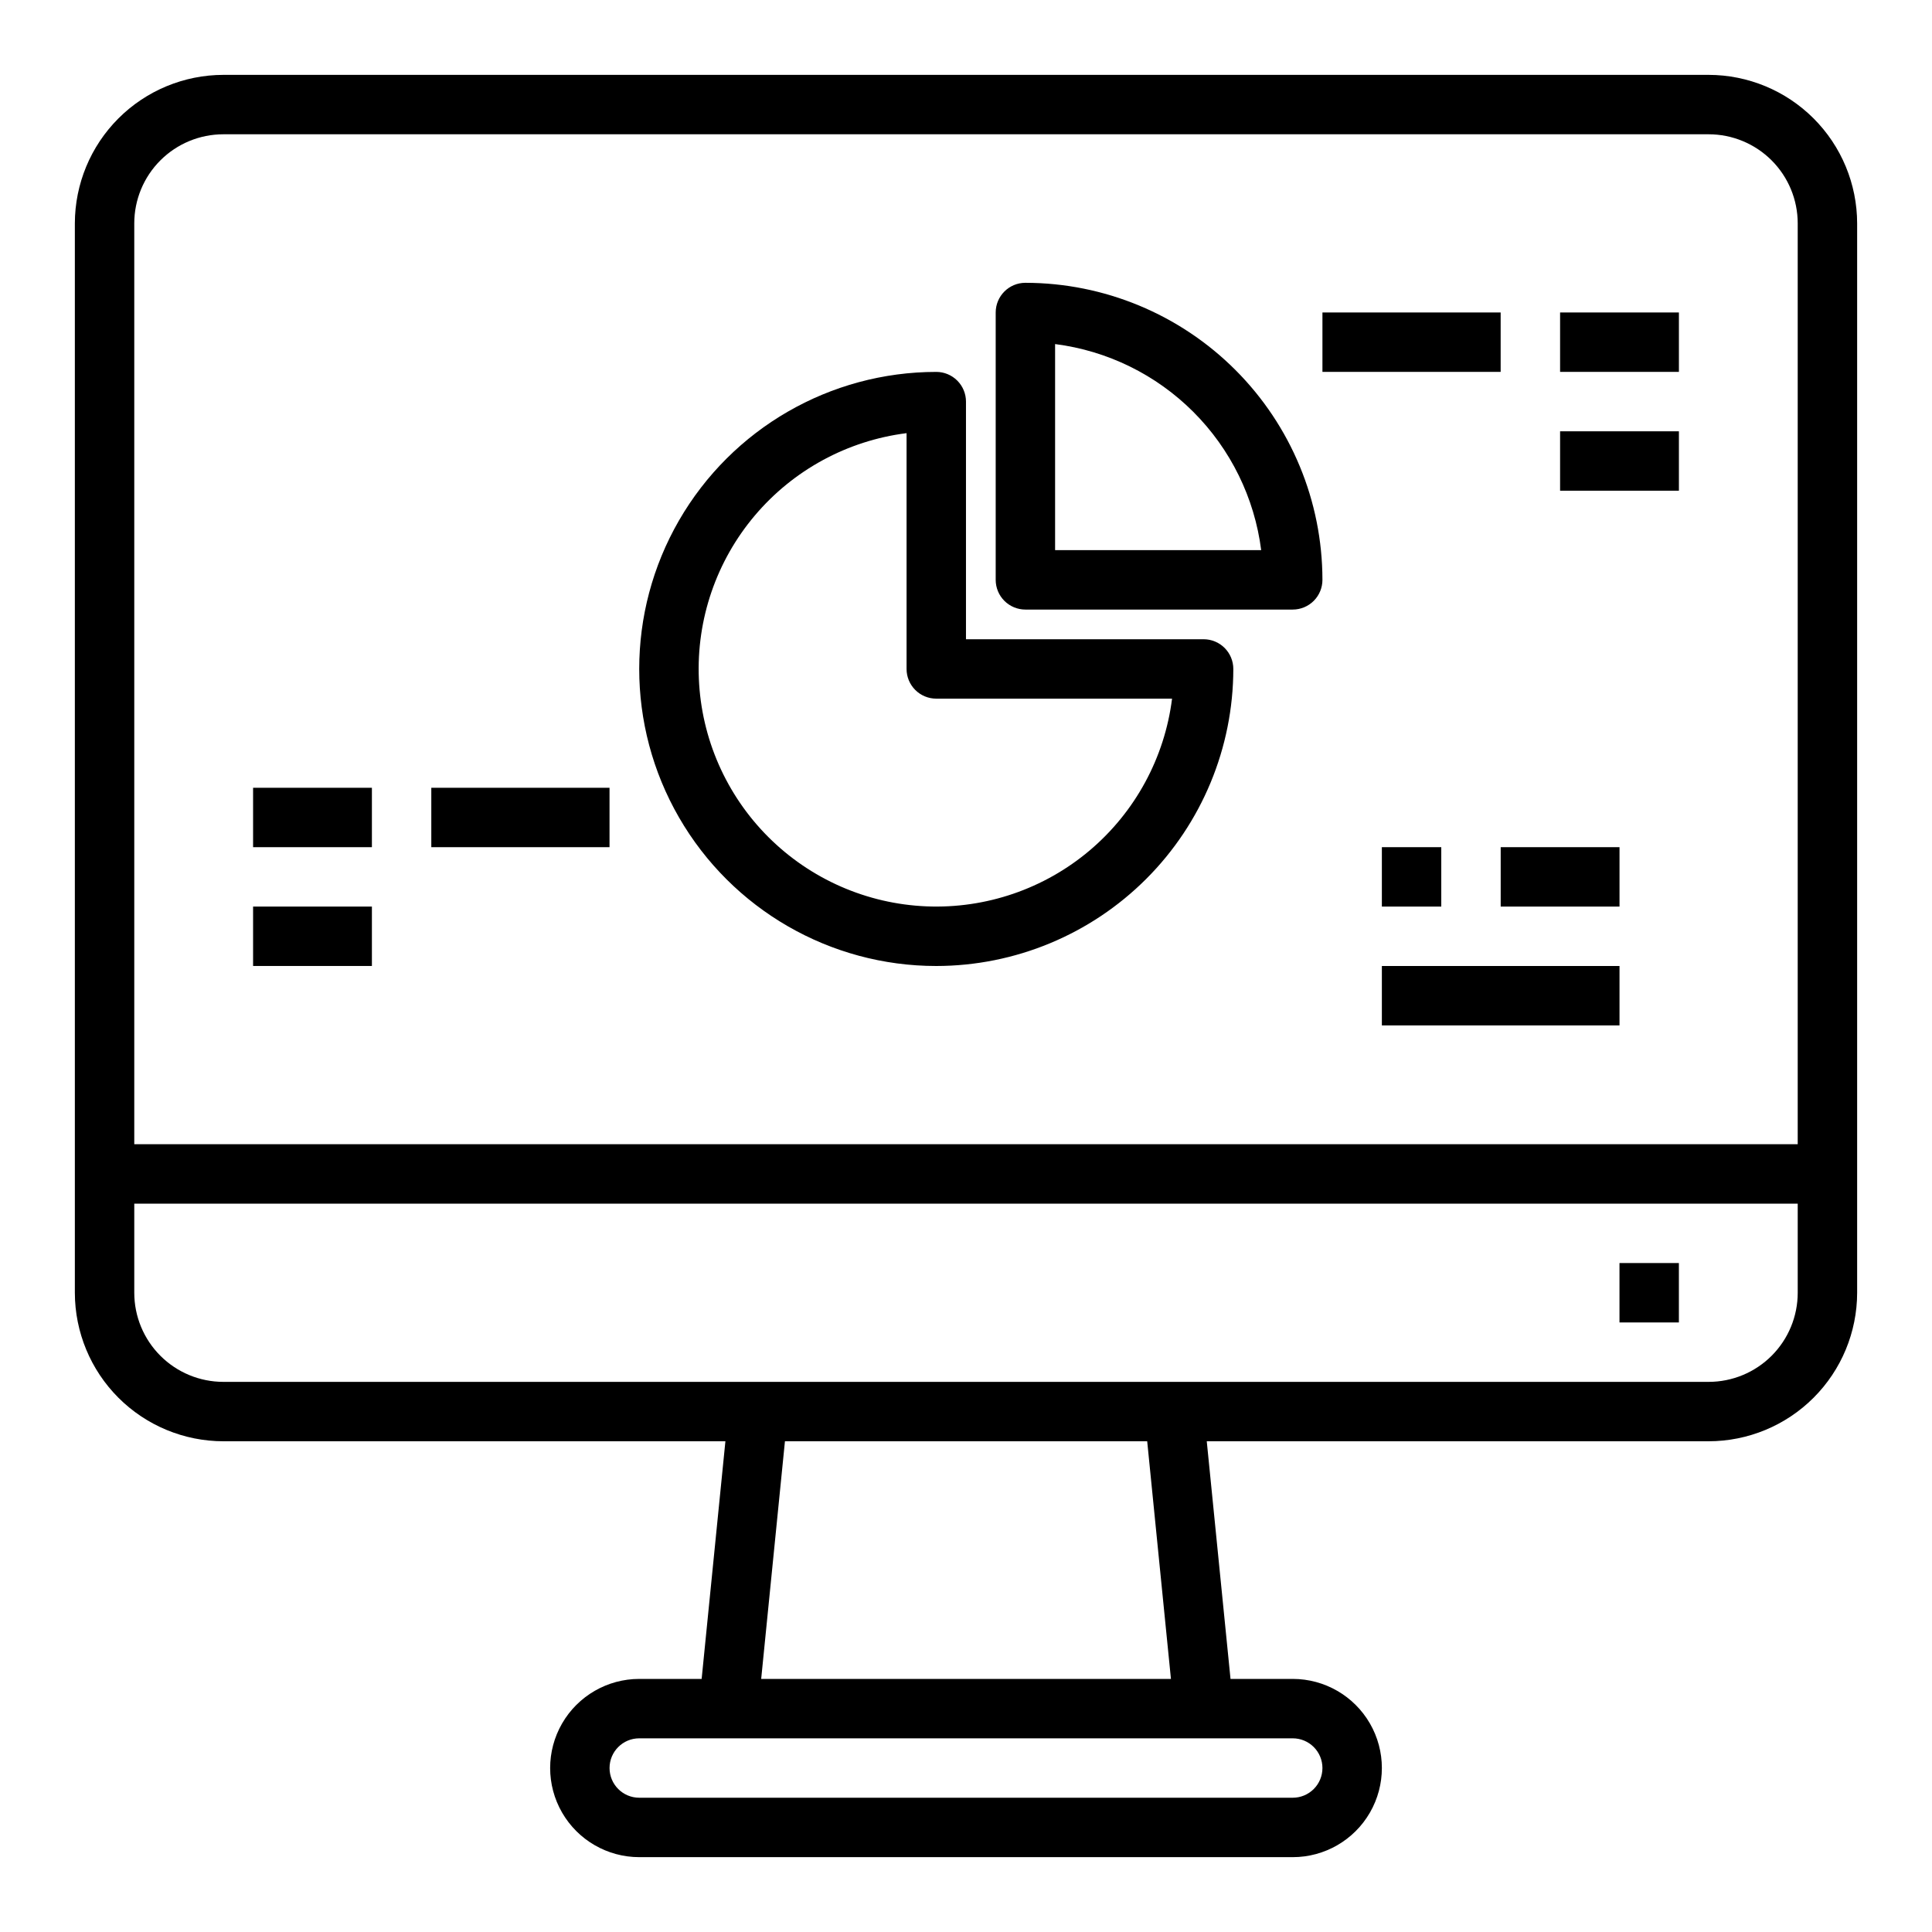 <?xml version="1.0" encoding="UTF-8"?>
<!-- Uploaded to: SVG Repo, www.svgrepo.com, Generator: SVG Repo Mixer Tools -->
<svg fill="#000000" width="800px" height="800px" version="1.1" viewBox="144 144 512 512" xmlns="http://www.w3.org/2000/svg">
 <g>
  <path d="m596.8 163.84h-393.6c-10.438 0.016-20.441 4.164-27.82 11.543s-11.527 17.383-11.543 27.82v283.39c0.016 10.438 4.164 20.441 11.543 27.82s17.383 11.527 27.82 11.539h133.04l-6.297 62.977h-16.531c-8.438 0-16.234 4.504-20.453 11.809-4.219 7.309-4.219 16.309 0 23.617 4.219 7.305 12.016 11.809 20.453 11.809h173.18c8.438 0 16.234-4.504 20.453-11.809 4.219-7.309 4.219-16.309 0-23.617-4.219-7.305-12.016-11.809-20.453-11.809h-16.492l-6.297-62.977h133c10.434-0.012 20.438-4.16 27.816-11.539 7.379-7.379 11.531-17.383 11.543-27.82v-283.39c-0.012-10.438-4.164-20.441-11.543-27.82-7.379-7.379-17.383-11.527-27.816-11.543zm-393.6 15.746h393.6c6.262 0 12.27 2.488 16.699 6.918 4.426 4.426 6.914 10.434 6.914 16.699v244.03h-440.83v-244.03c0-6.266 2.488-12.273 6.918-16.699 4.426-4.43 10.434-6.918 16.699-6.918zm291.26 432.96c0 2.09-0.828 4.09-2.305 5.566s-3.477 2.305-5.566 2.305h-173.18c-4.348 0-7.871-3.523-7.871-7.871 0-4.348 3.523-7.871 7.871-7.871h173.18c2.09 0 4.09 0.828 5.566 2.305 1.477 1.477 2.305 3.481 2.305 5.566zm-40.148-23.617h-108.59l6.297-62.977h96zm142.49-78.719h-393.6c-6.266 0-12.273-2.488-16.699-6.918-4.43-4.43-6.918-10.434-6.918-16.699v-23.613h440.83v23.617-0.004c0 6.266-2.488 12.27-6.914 16.699-4.43 4.43-10.438 6.918-16.699 6.918z"/>
  <path d="m573.18 478.72h15.742v15.742h-15.742z"/>
  <path d="m392.12 400c20.871-0.023 40.883-8.324 55.641-23.082 14.758-14.758 23.059-34.77 23.082-55.641 0-2.086-0.832-4.09-2.305-5.566-1.477-1.477-3.481-2.305-5.566-2.305h-62.977v-62.977c0-2.086-0.832-4.09-2.309-5.566-1.477-1.477-3.477-2.305-5.566-2.305-28.121 0-54.109 15.004-68.172 39.359s-14.062 54.363 0 78.719c14.062 24.359 40.051 39.363 68.172 39.363zm-7.871-141.21v62.488c0 2.09 0.828 4.09 2.305 5.566 1.477 1.477 3.481 2.305 5.566 2.305h62.488c-1.973 15.668-9.766 30.023-21.824 40.219-12.059 10.195-27.512 15.484-43.289 14.824s-30.73-7.223-41.898-18.391c-11.164-11.164-17.73-26.117-18.391-41.898-0.66-15.777 4.633-31.227 14.828-43.285 10.195-12.062 24.547-19.852 40.215-21.828z"/>
  <path d="m415.74 305.54h70.848c2.09 0 4.09-0.832 5.566-2.305 1.477-1.477 2.305-3.481 2.305-5.566-0.02-20.871-8.32-40.883-23.082-55.641-14.758-14.758-34.766-23.059-55.637-23.082-4.348 0-7.871 3.523-7.871 7.871v70.852c0 2.086 0.828 4.09 2.305 5.566 1.477 1.473 3.481 2.305 5.566 2.305zm7.871-70.359c13.867 1.77 26.754 8.094 36.637 17.977 9.887 9.887 16.211 22.773 17.98 36.637h-54.617z"/>
  <path d="m494.46 226.81h47.23v15.742h-47.23z"/>
  <path d="m557.44 226.81h31.488v15.742h-31.488z"/>
  <path d="m557.44 258.3h31.488v15.742h-31.488z"/>
  <path d="m211.07 352.77h31.488v15.742h-31.488z"/>
  <path d="m211.07 384.25h31.488v15.742h-31.488z"/>
  <path d="m258.3 352.77h47.23v15.742h-47.23z"/>
  <path d="m510.21 400h62.977v15.742h-62.977z"/>
  <path d="m510.21 368.51h15.742v15.742h-15.742z"/>
  <path d="m541.7 368.51h31.488v15.742h-31.488z"/>
 </g>
</svg>